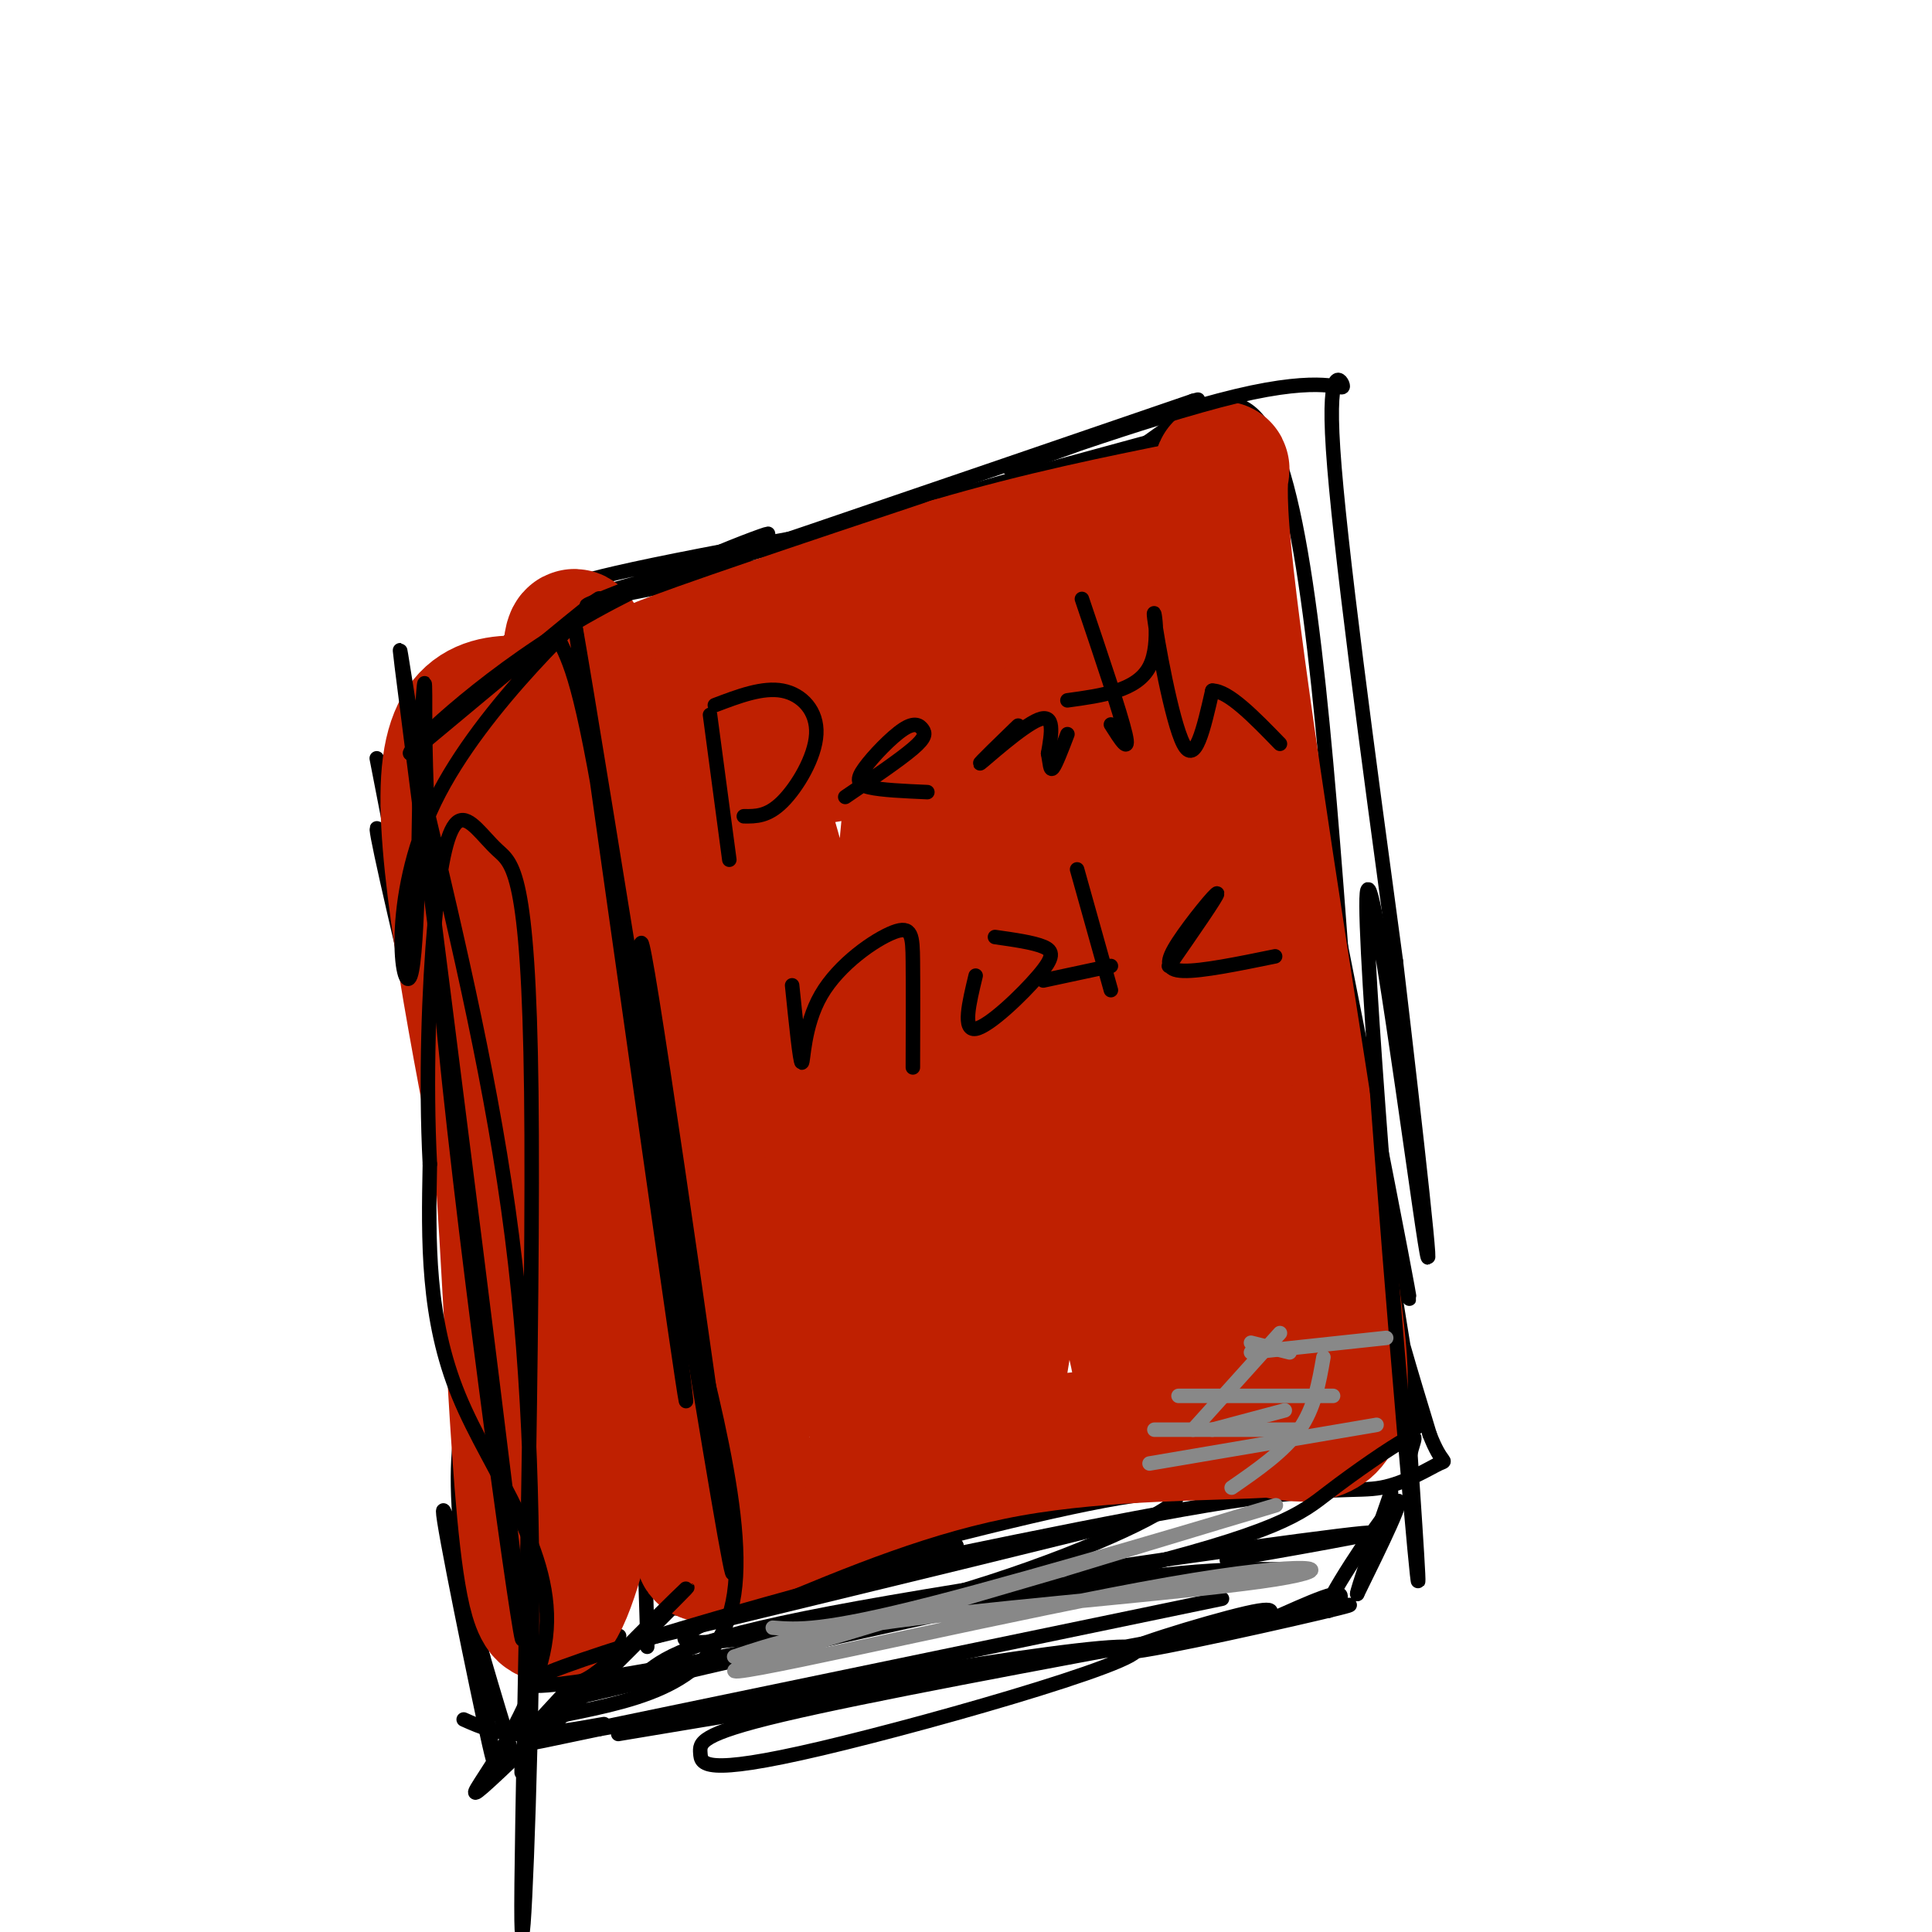<svg viewBox='0 0 400 400' version='1.1' xmlns='http://www.w3.org/2000/svg' xmlns:xlink='http://www.w3.org/1999/xlink'><g fill='none' stroke='rgb(0,0,0)' stroke-width='3' stroke-linecap='round' stroke-linejoin='round'><path d='M121,124c4.174,48.349 8.348,96.699 7,96c-1.348,-0.699 -8.217,-50.445 -11,-73c-2.783,-22.555 -1.480,-17.919 0,-17c1.480,0.919 3.137,-1.880 5,14c1.863,15.880 3.931,50.440 6,85'/><path d='M128,229c2.501,23.044 5.753,38.153 5,41c-0.753,2.847 -5.511,-6.567 -9,-28c-3.489,-21.433 -5.709,-54.886 -3,-43c2.709,11.886 10.345,69.110 13,91c2.655,21.890 0.327,8.445 -2,-5'/><path d='M132,285c-1.508,-4.470 -4.278,-13.144 -6,-24c-1.722,-10.856 -2.395,-23.892 -1,-27c1.395,-3.108 4.858,3.713 8,24c3.142,20.287 5.961,54.039 6,54c0.039,-0.039 -2.703,-33.868 -3,-41c-0.297,-7.132 1.852,12.434 4,32'/><path d='M140,303c0.500,8.667 -0.250,14.333 -1,20'/><path d='M115,124c-0.774,-1.345 -1.548,-2.690 25,-8c26.548,-5.310 80.417,-14.583 74,-12c-6.417,2.583 -73.119,17.024 -90,20c-16.881,2.976 16.060,-5.512 49,-14'/><path d='M173,110c19.373,-3.716 43.306,-6.006 53,-8c9.694,-1.994 5.148,-3.691 -15,0c-20.148,3.691 -55.900,12.769 -54,12c1.900,-0.769 41.450,-11.384 81,-22'/><path d='M238,92c19.095,-5.286 26.333,-7.500 13,-4c-13.333,3.500 -47.238,12.714 -54,15c-6.762,2.286 13.619,-2.357 34,-7'/><path d='M231,96c11.733,-7.089 24.067,-21.311 32,-5c7.933,16.311 11.467,63.156 15,110'/><path d='M278,201c-2.214,-6.060 -15.250,-76.208 -13,-67c2.250,9.208 19.786,97.774 25,125c5.214,27.226 -1.893,-6.887 -9,-41'/><path d='M281,218c1.718,13.137 10.512,66.480 12,76c1.488,9.520 -4.330,-24.783 -7,-38c-2.670,-13.217 -2.191,-5.348 0,5c2.191,10.348 6.096,23.174 10,36'/><path d='M296,297c2.536,6.609 3.876,5.132 2,6c-1.876,0.868 -6.967,4.080 -12,5c-5.033,0.920 -10.010,-0.451 -32,3c-21.990,3.451 -60.995,11.726 -100,20'/><path d='M154,331c-5.585,-0.030 30.452,-10.103 55,-16c24.548,-5.897 37.608,-7.616 34,-4c-3.608,3.616 -23.885,12.567 -46,19c-22.115,6.433 -46.070,10.347 -53,10c-6.930,-0.347 3.163,-4.956 15,-9c11.837,-4.044 25.419,-7.522 39,-11'/><path d='M198,320c-3.167,0.333 -30.583,6.667 -58,13'/><path d='M119,126c0.976,-3.339 1.952,-6.679 -4,0c-5.952,6.679 -18.833,23.375 -19,23c-0.167,-0.375 12.381,-17.821 16,-23c3.619,-5.179 -1.690,1.911 -7,9'/><path d='M105,135c-5.842,6.620 -16.947,18.671 -15,16c1.947,-2.671 16.947,-20.065 16,-19c-0.947,1.065 -17.842,20.590 -22,26c-4.158,5.410 4.421,-3.295 13,-12'/><path d='M97,146c0.667,0.000 -4.167,6.000 -9,12'/><path d='M78,157c6.356,32.600 12.711,65.200 12,65c-0.711,-0.200 -8.489,-33.200 -11,-45c-2.511,-11.800 0.244,-2.400 3,7'/><path d='M82,184c2.644,7.089 7.756,21.311 11,43c3.244,21.689 4.622,50.844 6,80'/><path d='M139,333c-13.044,13.089 -26.089,26.178 -26,25c0.089,-1.178 13.311,-16.622 15,-19c1.689,-2.378 -8.156,8.311 -18,19'/><path d='M96,293c-1.024,6.417 -2.048,12.833 0,30c2.048,17.167 7.167,45.083 6,41c-1.167,-4.083 -8.619,-40.167 -10,-49c-1.381,-8.833 3.310,9.583 8,28'/><path d='M100,343c2.333,8.000 4.167,14.000 6,20'/><path d='M108,367c0.000,0.000 0.000,-2.000 0,-2'/><path d='M96,356c3.655,1.631 7.310,3.262 14,3c6.690,-0.262 16.417,-2.417 15,-2c-1.417,0.417 -13.976,3.405 -16,4c-2.024,0.595 6.488,-1.202 15,-3'/><path d='M124,358c30.715,-5.553 100.001,-17.935 110,-17c9.999,0.935 -39.289,15.189 -64,21c-24.711,5.811 -24.845,3.180 -25,1c-0.155,-2.180 -0.330,-3.909 17,-8c17.330,-4.091 52.165,-10.546 87,-17'/><path d='M249,338c22.786,-4.445 36.252,-7.057 28,-5c-8.252,2.057 -38.222,8.785 -43,9c-4.778,0.215 15.635,-6.081 24,-8c8.365,-1.919 4.683,0.541 1,3'/><path d='M259,337c4.601,-1.638 15.604,-7.233 18,-7c2.396,0.233 -3.817,6.293 -2,2c1.817,-4.293 11.662,-18.941 14,-21c2.338,-2.059 -2.831,8.470 -8,19'/><path d='M281,330c-0.167,-0.333 3.417,-10.667 7,-21'/><path d='M148,291c-4.345,2.542 -8.690,5.083 -10,13c-1.310,7.917 0.417,21.208 0,20c-0.417,-1.208 -2.976,-16.917 -4,-17c-1.024,-0.083 -0.512,15.458 0,31'/><path d='M134,338c0.000,5.167 0.000,2.583 0,0'/><path d='M133,347c4.289,-3.600 8.578,-7.200 39,-13c30.422,-5.800 86.978,-13.800 105,-16c18.022,-2.200 -2.489,1.400 -23,5'/><path d='M117,352c39.250,-9.250 78.500,-18.500 104,-23c25.500,-4.500 37.250,-4.250 49,-4'/><path d='M118,359c0.000,0.000 135.000,-28.000 135,-28'/><path d='M128,359c0.000,0.000 66.000,-11.000 66,-11'/></g>
<g fill='none' stroke='rgb(191,32,1)' stroke-width='28' stroke-linecap='round' stroke-linejoin='round'><path d='M210,149c-23.208,4.595 -46.417,9.190 -54,9c-7.583,-0.190 0.458,-5.167 4,-8c3.542,-2.833 2.583,-3.524 15,-7c12.417,-3.476 38.208,-9.738 64,-16'/><path d='M239,127c12.124,-2.456 10.435,-0.596 7,-1c-3.435,-0.404 -8.617,-3.070 -32,1c-23.383,4.070 -64.967,14.877 -80,18c-15.033,3.123 -3.517,-1.439 8,-6'/><path d='M142,139c-2.800,-0.222 -13.800,2.222 -6,-1c7.800,-3.222 34.400,-12.111 61,-21'/><path d='M197,117c18.667,-5.500 34.833,-8.750 51,-12'/><path d='M248,105c8.244,-6.356 3.356,-16.244 5,5c1.644,21.244 9.822,73.622 18,126'/><path d='M271,236c4.756,31.600 7.644,47.600 6,55c-1.644,7.400 -7.822,6.200 -14,5'/><path d='M263,296c-11.644,0.822 -33.756,0.378 -54,4c-20.244,3.622 -38.622,11.311 -57,19'/><path d='M152,319c-9.967,4.668 -6.383,6.839 -4,-21c2.383,-27.839 3.565,-85.687 2,-117c-1.565,-31.313 -5.876,-36.089 -8,-36c-2.124,0.089 -2.062,5.045 -2,10'/><path d='M140,155c-1.138,12.332 -2.985,38.161 1,72c3.985,33.839 13.800,75.689 13,75c-0.800,-0.689 -12.215,-43.916 -16,-74c-3.785,-30.084 0.062,-47.024 3,-59c2.938,-11.976 4.969,-18.988 7,-26'/><path d='M148,143c1.950,-2.877 3.325,2.929 8,19c4.675,16.071 12.649,42.405 16,73c3.351,30.595 2.077,65.449 5,45c2.923,-20.449 10.041,-96.203 13,-129c2.959,-32.797 1.758,-22.638 2,4c0.242,26.638 1.926,69.754 4,95c2.074,25.246 4.537,32.623 7,40'/><path d='M203,290c2.372,3.601 4.803,-7.396 6,-24c1.197,-16.604 1.162,-38.815 3,-62c1.838,-23.185 5.550,-47.343 8,-57c2.450,-9.657 3.637,-4.811 5,17c1.363,21.811 2.901,60.589 5,83c2.099,22.411 4.757,28.457 6,36c1.243,7.543 1.069,16.584 2,-4c0.931,-20.584 2.965,-70.792 5,-121'/><path d='M243,158c4.421,8.453 12.972,90.085 16,114c3.028,23.915 0.533,-9.889 -5,-43c-5.533,-33.111 -14.105,-65.530 -18,-79c-3.895,-13.470 -3.113,-7.991 -5,-4c-1.887,3.991 -6.444,6.496 -11,9'/><path d='M113,146c-9.250,-0.917 -18.500,-1.833 -20,14c-1.500,15.833 4.750,48.417 11,81'/><path d='M104,241c2.679,37.286 3.875,90.000 9,93c5.125,3.000 14.179,-43.714 18,-70c3.821,-26.286 2.411,-32.143 1,-38'/><path d='M132,226c-0.369,-13.310 -1.792,-27.583 -5,-51c-3.208,-23.417 -8.202,-55.976 -9,-38c-0.798,17.976 2.601,86.488 6,155'/><path d='M124,292c1.500,27.833 2.250,19.917 3,12'/></g>
<g fill='none' stroke='rgb(0,0,0)' stroke-width='3' stroke-linecap='round' stroke-linejoin='round'><path d='M116,133c2.467,5.111 4.933,10.222 11,49c6.067,38.778 15.733,111.222 15,108c-0.733,-3.222 -11.867,-82.111 -23,-161'/><path d='M119,129c4.679,26.440 27.875,173.042 32,194c4.125,20.958 -10.821,-83.726 -16,-116c-5.179,-32.274 -0.589,7.863 4,48'/><path d='M139,255c5.067,23.022 15.733,56.578 13,75c-2.733,18.422 -18.867,21.711 -35,25'/><path d='M117,355c3.079,-4.840 28.278,-29.441 25,-26c-3.278,3.441 -35.033,34.922 -42,41c-6.967,6.078 10.855,-13.248 13,-31c2.145,-17.752 -11.387,-33.929 -18,-50c-6.613,-16.071 -6.306,-32.035 -6,-48'/><path d='M89,241c-0.909,-17.399 -0.180,-36.895 1,-50c1.180,-13.105 2.811,-19.818 5,-21c2.189,-1.182 4.935,3.168 8,6c3.065,2.832 6.448,4.146 7,50c0.552,45.854 -1.728,136.250 -2,164c-0.272,27.750 1.465,-7.144 2,-40c0.535,-32.856 -0.133,-63.673 -4,-94c-3.867,-30.327 -10.934,-60.163 -18,-90'/><path d='M88,166c-4.796,-27.508 -7.785,-51.277 -2,-6c5.785,45.277 20.344,159.600 22,177c1.656,17.400 -9.593,-62.123 -15,-113c-5.407,-50.877 -4.974,-73.108 -5,-80c-0.026,-6.892 -0.513,1.554 -1,10'/><path d='M87,154c-0.244,13.828 -0.354,43.397 -2,48c-1.646,4.603 -4.828,-15.761 5,-36c9.828,-20.239 32.665,-40.354 34,-42c1.335,-1.646 -18.833,15.177 -39,32'/><path d='M85,156c-1.651,0.284 13.722,-15.006 34,-27c20.278,-11.994 45.459,-20.691 39,-18c-6.459,2.691 -44.560,16.769 -35,14c9.560,-2.769 66.780,-22.384 124,-42'/><path d='M247,83c8.101,-2.414 -33.647,12.552 -38,14c-4.353,1.448 28.689,-10.622 47,-15c18.311,-4.378 21.891,-1.063 22,-2c0.109,-0.937 -3.255,-6.125 -2,13c1.255,19.125 7.127,62.562 13,106'/><path d='M289,199c4.241,35.939 8.343,72.788 6,58c-2.343,-14.788 -11.131,-81.212 -12,-72c-0.869,9.212 6.180,94.061 9,126c2.820,31.939 1.410,10.970 0,-10'/><path d='M292,301c0.558,-2.737 1.952,-4.581 -1,-3c-2.952,1.581 -10.250,6.587 -16,11c-5.750,4.413 -9.954,8.235 -46,17c-36.046,8.765 -103.936,22.475 -117,23c-13.064,0.525 28.696,-12.136 58,-20c29.304,-7.864 46.152,-10.932 63,-14'/><path d='M233,315c-5.833,1.667 -51.917,12.833 -98,24'/><path d='M147,148c0.000,0.000 4.000,30.000 4,30'/><path d='M148,146c4.964,-1.887 9.929,-3.774 14,-3c4.071,0.774 7.250,4.208 7,9c-0.250,4.792 -3.929,10.940 -7,14c-3.071,3.060 -5.536,3.030 -8,3'/><path d='M175,165c5.631,-3.830 11.262,-7.661 14,-10c2.738,-2.339 2.582,-3.188 2,-4c-0.582,-0.812 -1.589,-1.589 -4,0c-2.411,1.589 -6.226,5.543 -8,8c-1.774,2.457 -1.507,3.416 1,4c2.507,0.584 7.253,0.792 12,1'/><path d='M208,153c1.982,-1.946 3.964,-3.893 2,-2c-1.964,1.893 -7.875,7.625 -7,7c0.875,-0.625 8.536,-7.607 12,-9c3.464,-1.393 2.732,2.804 2,7'/><path d='M217,156c0.400,2.067 0.400,3.733 1,3c0.600,-0.733 1.800,-3.867 3,-7'/><path d='M224,124c4.000,11.833 8.000,23.667 9,28c1.000,4.333 -1.000,1.167 -3,-2'/><path d='M221,145c7.214,-0.988 14.429,-1.976 17,-7c2.571,-5.024 0.500,-14.083 1,-10c0.500,4.083 3.571,21.310 6,26c2.429,4.690 4.214,-3.155 6,-11'/><path d='M251,143c3.333,0.000 8.667,5.500 14,11'/><path d='M164,204c0.815,7.941 1.630,15.882 2,16c0.370,0.118 0.295,-7.587 4,-14c3.705,-6.413 11.190,-11.534 15,-13c3.810,-1.466 3.946,0.724 4,6c0.054,5.276 0.027,13.638 0,22'/><path d='M202,202c-1.381,5.726 -2.762,11.452 0,11c2.762,-0.452 9.667,-7.083 13,-11c3.333,-3.917 3.095,-5.119 1,-6c-2.095,-0.881 -6.048,-1.440 -10,-2'/><path d='M223,180c0.000,0.000 7.000,25.000 7,25'/><path d='M216,203c0.000,0.000 14.000,-3.000 14,-3'/><path d='M242,200c5.048,-7.274 10.095,-14.548 10,-15c-0.095,-0.452 -5.333,5.917 -8,10c-2.667,4.083 -2.762,5.881 1,6c3.762,0.119 11.381,-1.440 19,-3'/></g>
<g fill='none' stroke='rgb(136,136,136)' stroke-width='3' stroke-linecap='round' stroke-linejoin='round'><path d='M265,276c0.000,0.000 -18.000,20.000 -18,20'/><path d='M274,281c-0.917,5.250 -1.833,10.500 -5,15c-3.167,4.500 -8.583,8.250 -14,12'/><path d='M244,289c0.000,0.000 32.000,0.000 32,0'/><path d='M239,296c0.000,0.000 30.000,0.000 30,0'/><path d='M238,303c0.000,0.000 47.000,-8.000 47,-8'/><path d='M251,296c0.000,0.000 15.000,-4.000 15,-4'/><path d='M259,280c0.000,0.000 28.000,-3.000 28,-3'/><path d='M259,278c0.000,0.000 8.000,2.000 8,2'/><path d='M152,343c7.831,-2.622 15.662,-5.244 38,-8c22.338,-2.756 59.183,-5.646 74,-8c14.817,-2.354 7.604,-4.172 -22,1c-29.604,5.172 -81.601,17.335 -89,18c-7.399,0.665 29.801,-10.167 67,-21'/><path d='M220,325c23.869,-7.321 50.042,-15.125 43,-13c-7.042,2.125 -47.298,14.179 -70,20c-22.702,5.821 -27.851,5.411 -33,5'/></g>
</svg>